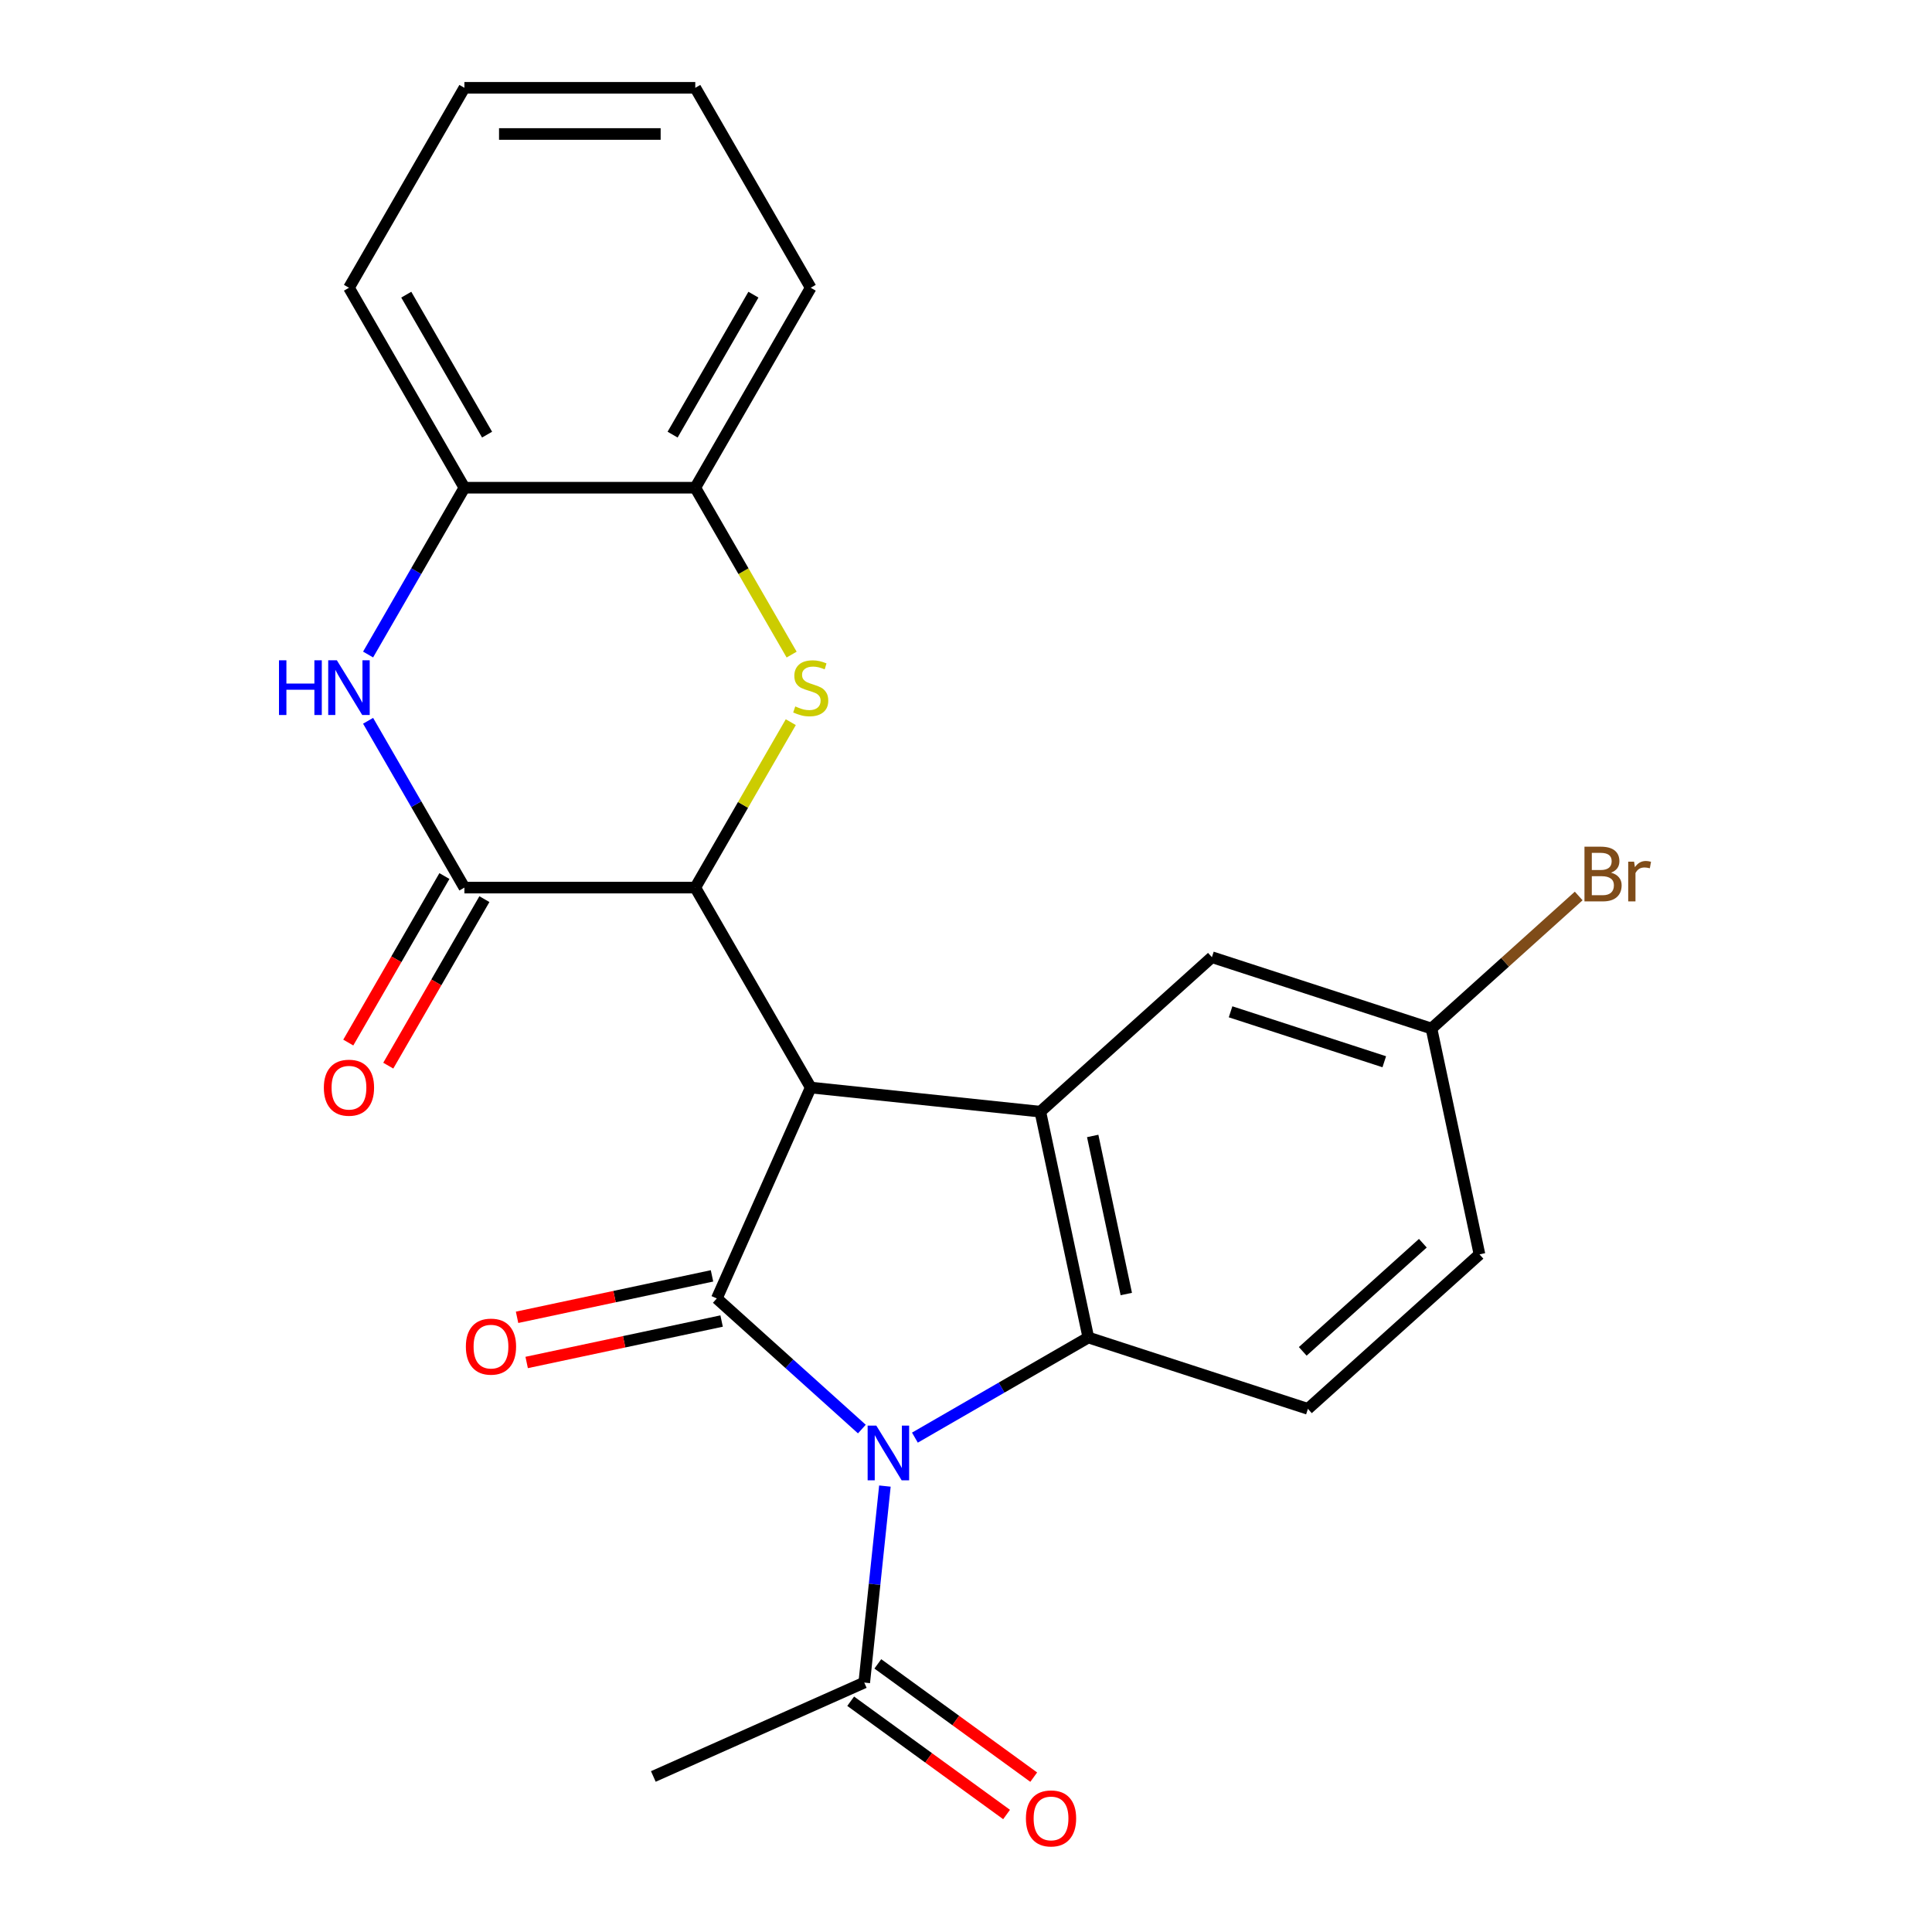 <?xml version='1.0' encoding='iso-8859-1'?>
<svg version='1.1' baseProfile='full'
              xmlns='http://www.w3.org/2000/svg'
                      xmlns:rdkit='http://www.rdkit.org/xml'
                      xmlns:xlink='http://www.w3.org/1999/xlink'
                  xml:space='preserve'
width='1000px' height='1000px' viewBox='0 0 1000 1000'>
<!-- END OF HEADER -->
<rect style='opacity:1.0;fill:#FFFFFF;stroke:none' width='1000' height='1000' x='0' y='0'> </rect>
<path class='bond-1' d='M 446.099,739.682 L 408.56,705.881' style='fill:none;fill-rule:evenodd;stroke:#0000FF;stroke-width:6px;stroke-linecap:butt;stroke-linejoin:miter;stroke-opacity:1' />
<path class='bond-1' d='M 408.56,705.881 L 371.02,672.08' style='fill:none;fill-rule:evenodd;stroke:#000000;stroke-width:6px;stroke-linecap:butt;stroke-linejoin:miter;stroke-opacity:1' />
<path class='bond-3' d='M 473.554,744.117 L 518.436,718.204' style='fill:none;fill-rule:evenodd;stroke:#0000FF;stroke-width:6px;stroke-linecap:butt;stroke-linejoin:miter;stroke-opacity:1' />
<path class='bond-3' d='M 518.436,718.204 L 563.318,692.292' style='fill:none;fill-rule:evenodd;stroke:#000000;stroke-width:6px;stroke-linecap:butt;stroke-linejoin:miter;stroke-opacity:1' />
<path class='bond-8' d='M 458.025,769.19 L 452.68,820.039' style='fill:none;fill-rule:evenodd;stroke:#0000FF;stroke-width:6px;stroke-linecap:butt;stroke-linejoin:miter;stroke-opacity:1' />
<path class='bond-8' d='M 452.68,820.039 L 447.336,870.889' style='fill:none;fill-rule:evenodd;stroke:#000000;stroke-width:6px;stroke-linecap:butt;stroke-linejoin:miter;stroke-opacity:1' />
<path class='bond-0' d='M 419.626,562.91 L 371.02,672.08' style='fill:none;fill-rule:evenodd;stroke:#000000;stroke-width:6px;stroke-linecap:butt;stroke-linejoin:miter;stroke-opacity:1' />
<path class='bond-2' d='M 419.626,562.91 L 359.875,459.419' style='fill:none;fill-rule:evenodd;stroke:#000000;stroke-width:6px;stroke-linecap:butt;stroke-linejoin:miter;stroke-opacity:1' />
<path class='bond-24' d='M 419.626,562.91 L 538.472,575.402' style='fill:none;fill-rule:evenodd;stroke:#000000;stroke-width:6px;stroke-linecap:butt;stroke-linejoin:miter;stroke-opacity:1' />
<path class='bond-12' d='M 368.535,660.391 L 318.084,671.115' style='fill:none;fill-rule:evenodd;stroke:#000000;stroke-width:6px;stroke-linecap:butt;stroke-linejoin:miter;stroke-opacity:1' />
<path class='bond-12' d='M 318.084,671.115 L 267.633,681.839' style='fill:none;fill-rule:evenodd;stroke:#FF0000;stroke-width:6px;stroke-linecap:butt;stroke-linejoin:miter;stroke-opacity:1' />
<path class='bond-12' d='M 373.505,683.769 L 323.053,694.493' style='fill:none;fill-rule:evenodd;stroke:#000000;stroke-width:6px;stroke-linecap:butt;stroke-linejoin:miter;stroke-opacity:1' />
<path class='bond-12' d='M 323.053,694.493 L 272.602,705.217' style='fill:none;fill-rule:evenodd;stroke:#FF0000;stroke-width:6px;stroke-linecap:butt;stroke-linejoin:miter;stroke-opacity:1' />
<path class='bond-5' d='M 359.875,459.419 L 384.592,416.607' style='fill:none;fill-rule:evenodd;stroke:#000000;stroke-width:6px;stroke-linecap:butt;stroke-linejoin:miter;stroke-opacity:1' />
<path class='bond-5' d='M 384.592,416.607 L 409.31,373.796' style='fill:none;fill-rule:evenodd;stroke:#CCCC00;stroke-width:6px;stroke-linecap:butt;stroke-linejoin:miter;stroke-opacity:1' />
<path class='bond-6' d='M 359.875,459.419 L 240.374,459.419' style='fill:none;fill-rule:evenodd;stroke:#000000;stroke-width:6px;stroke-linecap:butt;stroke-linejoin:miter;stroke-opacity:1' />
<path class='bond-4' d='M 563.318,692.292 L 538.472,575.402' style='fill:none;fill-rule:evenodd;stroke:#000000;stroke-width:6px;stroke-linecap:butt;stroke-linejoin:miter;stroke-opacity:1' />
<path class='bond-4' d='M 582.969,669.789 L 565.577,587.966' style='fill:none;fill-rule:evenodd;stroke:#000000;stroke-width:6px;stroke-linecap:butt;stroke-linejoin:miter;stroke-opacity:1' />
<path class='bond-11' d='M 563.318,692.292 L 676.971,729.22' style='fill:none;fill-rule:evenodd;stroke:#000000;stroke-width:6px;stroke-linecap:butt;stroke-linejoin:miter;stroke-opacity:1' />
<path class='bond-13' d='M 538.472,575.402 L 627.279,495.44' style='fill:none;fill-rule:evenodd;stroke:#000000;stroke-width:6px;stroke-linecap:butt;stroke-linejoin:miter;stroke-opacity:1' />
<path class='bond-9' d='M 409.749,338.821 L 384.812,295.629' style='fill:none;fill-rule:evenodd;stroke:#CCCC00;stroke-width:6px;stroke-linecap:butt;stroke-linejoin:miter;stroke-opacity:1' />
<path class='bond-9' d='M 384.812,295.629 L 359.875,252.437' style='fill:none;fill-rule:evenodd;stroke:#000000;stroke-width:6px;stroke-linecap:butt;stroke-linejoin:miter;stroke-opacity:1' />
<path class='bond-7' d='M 240.374,459.419 L 215.448,416.247' style='fill:none;fill-rule:evenodd;stroke:#000000;stroke-width:6px;stroke-linecap:butt;stroke-linejoin:miter;stroke-opacity:1' />
<path class='bond-7' d='M 215.448,416.247 L 190.523,373.076' style='fill:none;fill-rule:evenodd;stroke:#0000FF;stroke-width:6px;stroke-linecap:butt;stroke-linejoin:miter;stroke-opacity:1' />
<path class='bond-14' d='M 230.025,453.444 L 205.145,496.536' style='fill:none;fill-rule:evenodd;stroke:#000000;stroke-width:6px;stroke-linecap:butt;stroke-linejoin:miter;stroke-opacity:1' />
<path class='bond-14' d='M 205.145,496.536 L 180.266,539.628' style='fill:none;fill-rule:evenodd;stroke:#FF0000;stroke-width:6px;stroke-linecap:butt;stroke-linejoin:miter;stroke-opacity:1' />
<path class='bond-14' d='M 250.723,465.394 L 225.844,508.486' style='fill:none;fill-rule:evenodd;stroke:#000000;stroke-width:6px;stroke-linecap:butt;stroke-linejoin:miter;stroke-opacity:1' />
<path class='bond-14' d='M 225.844,508.486 L 200.965,551.578' style='fill:none;fill-rule:evenodd;stroke:#FF0000;stroke-width:6px;stroke-linecap:butt;stroke-linejoin:miter;stroke-opacity:1' />
<path class='bond-10' d='M 190.523,338.781 L 215.448,295.609' style='fill:none;fill-rule:evenodd;stroke:#0000FF;stroke-width:6px;stroke-linecap:butt;stroke-linejoin:miter;stroke-opacity:1' />
<path class='bond-10' d='M 215.448,295.609 L 240.374,252.437' style='fill:none;fill-rule:evenodd;stroke:#000000;stroke-width:6px;stroke-linecap:butt;stroke-linejoin:miter;stroke-opacity:1' />
<path class='bond-15' d='M 440.311,880.557 L 480.657,909.87' style='fill:none;fill-rule:evenodd;stroke:#000000;stroke-width:6px;stroke-linecap:butt;stroke-linejoin:miter;stroke-opacity:1' />
<path class='bond-15' d='M 480.657,909.87 L 521.003,939.182' style='fill:none;fill-rule:evenodd;stroke:#FF0000;stroke-width:6px;stroke-linecap:butt;stroke-linejoin:miter;stroke-opacity:1' />
<path class='bond-15' d='M 454.36,861.221 L 494.705,890.534' style='fill:none;fill-rule:evenodd;stroke:#000000;stroke-width:6px;stroke-linecap:butt;stroke-linejoin:miter;stroke-opacity:1' />
<path class='bond-15' d='M 494.705,890.534 L 535.051,919.847' style='fill:none;fill-rule:evenodd;stroke:#FF0000;stroke-width:6px;stroke-linecap:butt;stroke-linejoin:miter;stroke-opacity:1' />
<path class='bond-19' d='M 447.336,870.889 L 338.166,919.495' style='fill:none;fill-rule:evenodd;stroke:#000000;stroke-width:6px;stroke-linecap:butt;stroke-linejoin:miter;stroke-opacity:1' />
<path class='bond-20' d='M 359.875,252.437 L 419.626,148.946' style='fill:none;fill-rule:evenodd;stroke:#000000;stroke-width:6px;stroke-linecap:butt;stroke-linejoin:miter;stroke-opacity:1' />
<path class='bond-20' d='M 348.139,224.963 L 389.965,152.519' style='fill:none;fill-rule:evenodd;stroke:#000000;stroke-width:6px;stroke-linecap:butt;stroke-linejoin:miter;stroke-opacity:1' />
<path class='bond-26' d='M 359.875,252.437 L 240.374,252.437' style='fill:none;fill-rule:evenodd;stroke:#000000;stroke-width:6px;stroke-linecap:butt;stroke-linejoin:miter;stroke-opacity:1' />
<path class='bond-21' d='M 240.374,252.437 L 180.623,148.946' style='fill:none;fill-rule:evenodd;stroke:#000000;stroke-width:6px;stroke-linecap:butt;stroke-linejoin:miter;stroke-opacity:1' />
<path class='bond-21' d='M 252.109,224.963 L 210.284,152.519' style='fill:none;fill-rule:evenodd;stroke:#000000;stroke-width:6px;stroke-linecap:butt;stroke-linejoin:miter;stroke-opacity:1' />
<path class='bond-17' d='M 676.971,729.22 L 765.777,649.258' style='fill:none;fill-rule:evenodd;stroke:#000000;stroke-width:6px;stroke-linecap:butt;stroke-linejoin:miter;stroke-opacity:1' />
<path class='bond-17' d='M 674.299,699.464 L 736.464,643.491' style='fill:none;fill-rule:evenodd;stroke:#000000;stroke-width:6px;stroke-linecap:butt;stroke-linejoin:miter;stroke-opacity:1' />
<path class='bond-25' d='M 627.279,495.44 L 740.932,532.368' style='fill:none;fill-rule:evenodd;stroke:#000000;stroke-width:6px;stroke-linecap:butt;stroke-linejoin:miter;stroke-opacity:1' />
<path class='bond-25' d='M 636.941,523.709 L 716.498,549.559' style='fill:none;fill-rule:evenodd;stroke:#000000;stroke-width:6px;stroke-linecap:butt;stroke-linejoin:miter;stroke-opacity:1' />
<path class='bond-16' d='M 740.932,532.368 L 765.777,649.258' style='fill:none;fill-rule:evenodd;stroke:#000000;stroke-width:6px;stroke-linecap:butt;stroke-linejoin:miter;stroke-opacity:1' />
<path class='bond-18' d='M 740.932,532.368 L 779.031,498.063' style='fill:none;fill-rule:evenodd;stroke:#000000;stroke-width:6px;stroke-linecap:butt;stroke-linejoin:miter;stroke-opacity:1' />
<path class='bond-18' d='M 779.031,498.063 L 817.131,463.758' style='fill:none;fill-rule:evenodd;stroke:#7F4C19;stroke-width:6px;stroke-linecap:butt;stroke-linejoin:miter;stroke-opacity:1' />
<path class='bond-22' d='M 419.626,148.946 L 359.875,45.455' style='fill:none;fill-rule:evenodd;stroke:#000000;stroke-width:6px;stroke-linecap:butt;stroke-linejoin:miter;stroke-opacity:1' />
<path class='bond-23' d='M 180.623,148.946 L 240.374,45.455' style='fill:none;fill-rule:evenodd;stroke:#000000;stroke-width:6px;stroke-linecap:butt;stroke-linejoin:miter;stroke-opacity:1' />
<path class='bond-27' d='M 359.875,45.455 L 240.374,45.455' style='fill:none;fill-rule:evenodd;stroke:#000000;stroke-width:6px;stroke-linecap:butt;stroke-linejoin:miter;stroke-opacity:1' />
<path class='bond-27' d='M 341.95,69.355 L 258.299,69.355' style='fill:none;fill-rule:evenodd;stroke:#000000;stroke-width:6px;stroke-linecap:butt;stroke-linejoin:miter;stroke-opacity:1' />
<path  class='atom-0' d='M 453.567 737.882
L 462.847 752.882
Q 463.767 754.362, 465.247 757.042
Q 466.727 759.722, 466.807 759.882
L 466.807 737.882
L 470.567 737.882
L 470.567 766.202
L 466.687 766.202
L 456.727 749.802
Q 455.567 747.882, 454.327 745.682
Q 453.127 743.482, 452.767 742.802
L 452.767 766.202
L 449.087 766.202
L 449.087 737.882
L 453.567 737.882
' fill='#0000FF'/>
<path  class='atom-6' d='M 411.626 365.648
Q 411.946 365.768, 413.266 366.328
Q 414.586 366.888, 416.026 367.248
Q 417.506 367.568, 418.946 367.568
Q 421.626 367.568, 423.186 366.288
Q 424.746 364.968, 424.746 362.688
Q 424.746 361.128, 423.946 360.168
Q 423.186 359.208, 421.986 358.688
Q 420.786 358.168, 418.786 357.568
Q 416.266 356.808, 414.746 356.088
Q 413.266 355.368, 412.186 353.848
Q 411.146 352.328, 411.146 349.768
Q 411.146 346.208, 413.546 344.008
Q 415.986 341.808, 420.786 341.808
Q 424.066 341.808, 427.786 343.368
L 426.866 346.448
Q 423.466 345.048, 420.906 345.048
Q 418.146 345.048, 416.626 346.208
Q 415.106 347.328, 415.146 349.288
Q 415.146 350.808, 415.906 351.728
Q 416.706 352.648, 417.826 353.168
Q 418.986 353.688, 420.906 354.288
Q 423.466 355.088, 424.986 355.888
Q 426.506 356.688, 427.586 358.328
Q 428.706 359.928, 428.706 362.688
Q 428.706 366.608, 426.066 368.728
Q 423.466 370.808, 419.106 370.808
Q 416.586 370.808, 414.666 370.248
Q 412.786 369.728, 410.546 368.808
L 411.626 365.648
' fill='#CCCC00'/>
<path  class='atom-8' d='M 144.403 341.768
L 148.243 341.768
L 148.243 353.808
L 162.723 353.808
L 162.723 341.768
L 166.563 341.768
L 166.563 370.088
L 162.723 370.088
L 162.723 357.008
L 148.243 357.008
L 148.243 370.088
L 144.403 370.088
L 144.403 341.768
' fill='#0000FF'/>
<path  class='atom-8' d='M 174.363 341.768
L 183.643 356.768
Q 184.563 358.248, 186.043 360.928
Q 187.523 363.608, 187.603 363.768
L 187.603 341.768
L 191.363 341.768
L 191.363 370.088
L 187.483 370.088
L 177.523 353.688
Q 176.363 351.768, 175.123 349.568
Q 173.923 347.368, 173.563 346.688
L 173.563 370.088
L 169.883 370.088
L 169.883 341.768
L 174.363 341.768
' fill='#0000FF'/>
<path  class='atom-13' d='M 241.13 697.006
Q 241.13 690.206, 244.49 686.406
Q 247.85 682.606, 254.13 682.606
Q 260.41 682.606, 263.77 686.406
Q 267.13 690.206, 267.13 697.006
Q 267.13 703.886, 263.73 707.806
Q 260.33 711.686, 254.13 711.686
Q 247.89 711.686, 244.49 707.806
Q 241.13 703.926, 241.13 697.006
M 254.13 708.486
Q 258.45 708.486, 260.77 705.606
Q 263.13 702.686, 263.13 697.006
Q 263.13 691.446, 260.77 688.646
Q 258.45 685.806, 254.13 685.806
Q 249.81 685.806, 247.45 688.606
Q 245.13 691.406, 245.13 697.006
Q 245.13 702.726, 247.45 705.606
Q 249.81 708.486, 254.13 708.486
' fill='#FF0000'/>
<path  class='atom-15' d='M 167.623 562.99
Q 167.623 556.19, 170.983 552.39
Q 174.343 548.59, 180.623 548.59
Q 186.903 548.59, 190.263 552.39
Q 193.623 556.19, 193.623 562.99
Q 193.623 569.87, 190.223 573.79
Q 186.823 577.67, 180.623 577.67
Q 174.383 577.67, 170.983 573.79
Q 167.623 569.91, 167.623 562.99
M 180.623 574.47
Q 184.943 574.47, 187.263 571.59
Q 189.623 568.67, 189.623 562.99
Q 189.623 557.43, 187.263 554.63
Q 184.943 551.79, 180.623 551.79
Q 176.303 551.79, 173.943 554.59
Q 171.623 557.39, 171.623 562.99
Q 171.623 568.71, 173.943 571.59
Q 176.303 574.47, 180.623 574.47
' fill='#FF0000'/>
<path  class='atom-16' d='M 531.014 941.21
Q 531.014 934.41, 534.374 930.61
Q 537.734 926.81, 544.014 926.81
Q 550.294 926.81, 553.654 930.61
Q 557.014 934.41, 557.014 941.21
Q 557.014 948.09, 553.614 952.01
Q 550.214 955.89, 544.014 955.89
Q 537.774 955.89, 534.374 952.01
Q 531.014 948.13, 531.014 941.21
M 544.014 952.69
Q 548.334 952.69, 550.654 949.81
Q 553.014 946.89, 553.014 941.21
Q 553.014 935.65, 550.654 932.85
Q 548.334 930.01, 544.014 930.01
Q 539.694 930.01, 537.334 932.81
Q 535.014 935.61, 535.014 941.21
Q 535.014 946.93, 537.334 949.81
Q 539.694 952.69, 544.014 952.69
' fill='#FF0000'/>
<path  class='atom-19' d='M 833.878 451.686
Q 836.598 452.446, 837.958 454.126
Q 839.358 455.766, 839.358 458.206
Q 839.358 462.126, 836.838 464.366
Q 834.358 466.566, 829.638 466.566
L 820.118 466.566
L 820.118 438.246
L 828.478 438.246
Q 833.318 438.246, 835.758 440.206
Q 838.198 442.166, 838.198 445.766
Q 838.198 450.046, 833.878 451.686
M 823.918 441.446
L 823.918 450.326
L 828.478 450.326
Q 831.278 450.326, 832.718 449.206
Q 834.198 448.046, 834.198 445.766
Q 834.198 441.446, 828.478 441.446
L 823.918 441.446
M 829.638 463.366
Q 832.398 463.366, 833.878 462.046
Q 835.358 460.726, 835.358 458.206
Q 835.358 455.886, 833.718 454.726
Q 832.118 453.526, 829.038 453.526
L 823.918 453.526
L 823.918 463.366
L 829.638 463.366
' fill='#7F4C19'/>
<path  class='atom-19' d='M 845.798 446.006
L 846.238 448.846
Q 848.398 445.646, 851.918 445.646
Q 853.038 445.646, 854.558 446.046
L 853.958 449.406
Q 852.238 449.006, 851.278 449.006
Q 849.598 449.006, 848.478 449.686
Q 847.398 450.326, 846.518 451.886
L 846.518 466.566
L 842.758 466.566
L 842.758 446.006
L 845.798 446.006
' fill='#7F4C19'/>
</svg>
